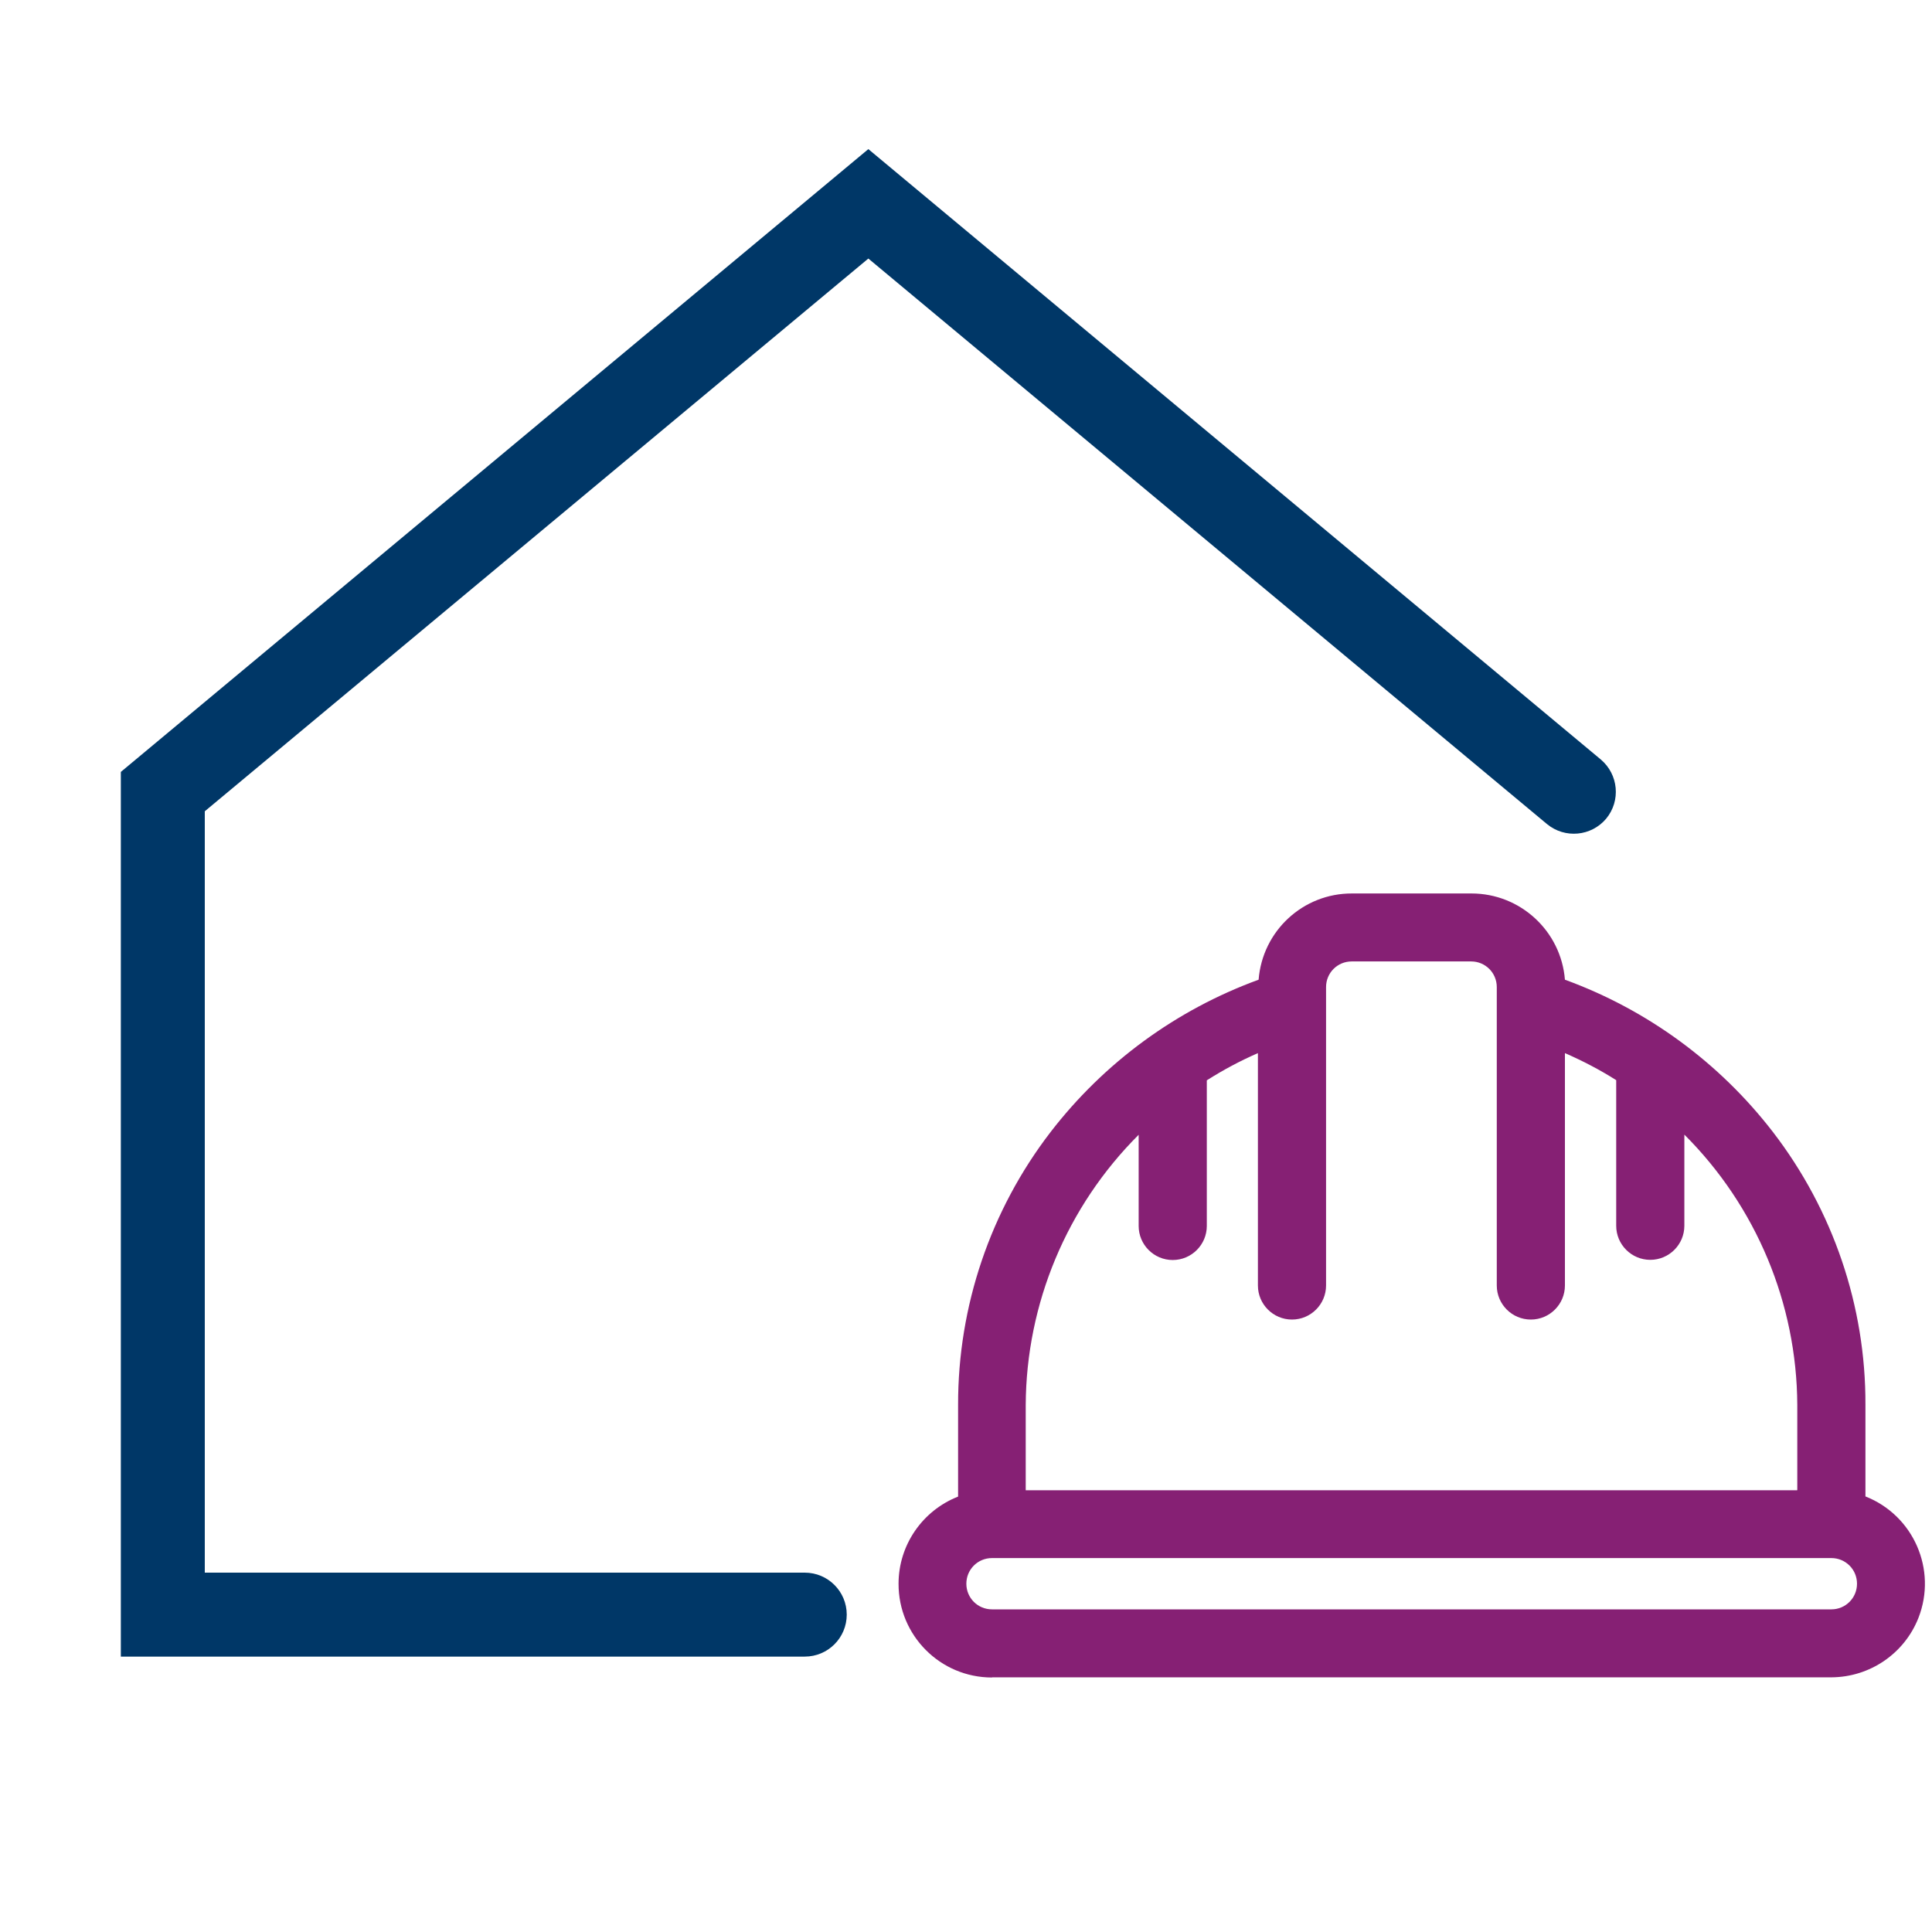 <?xml version="1.0" encoding="UTF-8"?>
<svg xmlns="http://www.w3.org/2000/svg" id="Layer_2" data-name="Layer 2" viewBox="0 0 110 110">
  <defs>
    <style>
      .cls-1 {
        fill: #862074;
      }

      .cls-1, .cls-2, .cls-3 {
        stroke-width: 0px;
      }

      .cls-2 {
        fill: #003767;
      }

      .cls-3 {
        fill: none;
      }
    </style>
  </defs>
  <g id="Layer_1-2" data-name="Layer 1">
    <g>
      <rect class="cls-3" width="110" height="110"></rect>
      <g id="Group_13796" data-name="Group 13796">
        <g id="Group_13795" data-name="Group 13795">
          <path id="Path_19076" data-name="Path 19076" class="cls-2" d="M45.83,94.32H6.88v-50.37L49.44,8.49l41.7,34.75c1.01.85,1.15,2.35.31,3.37-.85,1.01-2.35,1.15-3.37.31L49.44,14.72,11.66,46.19v43.35h34.16c1.32,0,2.39,1.07,2.39,2.39,0,1.32-1.07,2.39-2.39,2.39"></path>
          <path id="Path_19077" data-name="Path 19077" class="cls-1" d="M56.48,95.51c-2.95,0-5.33-2.4-5.32-5.34,0-2.19,1.35-4.16,3.39-4.96v-5.23c-.01-5.61,1.84-11.07,5.26-15.52,3.05-3.96,7.16-6.97,11.85-8.68.22-2.78,2.53-4.92,5.32-4.91h6.8c2.78,0,5.1,2.14,5.32,4.91,4.69,1.71,8.8,4.72,11.85,8.68,3.42,4.45,5.28,9.91,5.26,15.52v5.22c2.74,1.08,4.09,4.17,3.02,6.91-.8,2.04-2.77,3.38-4.96,3.39h-47.79ZM56.48,88.71c-.81,0-1.46.65-1.46,1.46s.65,1.46,1.46,1.46h47.79c.81,0,1.46-.65,1.46-1.46s-.65-1.46-1.46-1.46h-47.79ZM102.33,84.84v-4.86c-.03-5.77-2.34-11.3-6.43-15.38v5.19c0,1.07-.87,1.94-1.94,1.94s-1.94-.87-1.94-1.94v-8.29c-.93-.59-1.91-1.1-2.92-1.54v13.23c0,1.07-.87,1.94-1.94,1.94-1.07,0-1.94-.87-1.94-1.94v-16.99c0-.81-.65-1.46-1.46-1.46h-6.8c-.81,0-1.46.65-1.46,1.46v16.99c0,1.07-.87,1.94-1.94,1.94-1.07,0-1.94-.87-1.94-1.94v-13.23c-1.01.44-1.98.96-2.91,1.55v8.29c0,1.07-.87,1.94-1.94,1.94-1.07,0-1.94-.87-1.94-1.94h0v-5.19c-4.09,4.08-6.4,9.61-6.43,15.38v4.86h43.91Z"></path>
        </g>
      </g>
    </g>
  </g>
</svg>
